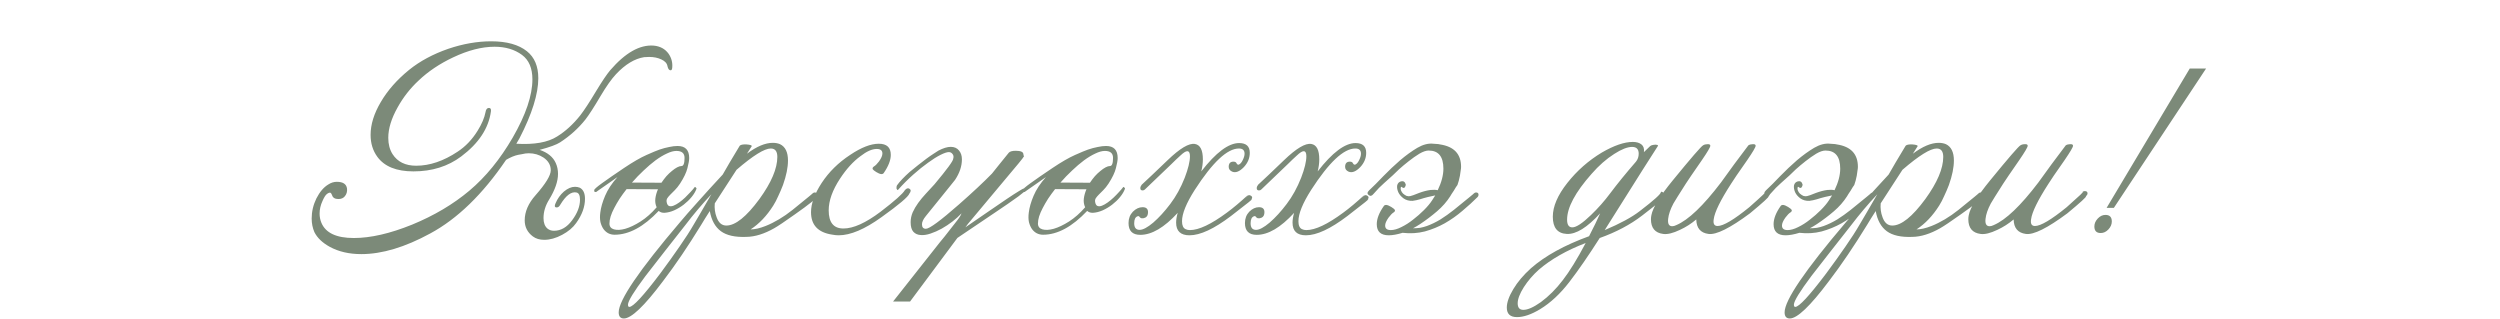 <?xml version="1.0" encoding="UTF-8"?> <svg xmlns="http://www.w3.org/2000/svg" width="353" height="45" viewBox="0 0 353 45" fill="none"><path d="M94.92 9.544C94.899 9.8 94.824 9.928 94.696 9.928C94.483 9.928 94.334 9.736 94.248 9.352C94.184 8.947 93.896 8.627 93.384 8.392C92.894 8.157 92.318 8.04 91.656 8.04C91.422 8.04 91.187 8.051 90.952 8.072C89.608 8.285 88.286 9.085 86.984 10.472C86.344 11.155 85.619 12.179 84.808 13.544C83.891 15.101 83.176 16.211 82.664 16.872C81.683 18.109 80.488 19.187 79.08 20.104C78.59 20.424 77.63 20.776 76.2 21.16C77.331 21.544 78.088 22.163 78.472 23.016C78.686 23.485 78.792 23.997 78.792 24.552C78.792 25.597 78.376 26.803 77.544 28.168C77.011 29.021 76.744 29.896 76.744 30.792C76.744 31.453 76.926 31.944 77.288 32.264C77.544 32.477 77.854 32.584 78.216 32.584C79.198 32.584 80.051 32.093 80.776 31.112C81.523 30.109 81.896 29.139 81.896 28.2C81.896 27.581 81.726 27.24 81.384 27.176C80.659 27.027 79.902 27.603 79.112 28.904C78.963 29.181 78.782 29.309 78.568 29.288C78.312 29.267 78.27 29.075 78.44 28.712C78.718 28.051 79.112 27.496 79.624 27.048C80.158 26.6 80.68 26.376 81.192 26.376C81.427 26.376 81.651 26.419 81.864 26.504C82.355 26.76 82.6 27.283 82.6 28.072C82.6 29.203 82.184 30.344 81.352 31.496C80.904 32.136 80.243 32.691 79.368 33.16C78.494 33.629 77.651 33.864 76.84 33.864C76.2 33.864 75.667 33.704 75.24 33.384C74.472 32.808 74.088 32.051 74.088 31.112C74.088 29.896 74.6 28.712 75.624 27.56C77.054 25.939 77.768 24.765 77.768 24.04C77.768 23.315 77.427 22.717 76.744 22.248C76.126 21.843 75.432 21.64 74.664 21.64C74.344 21.64 74.024 21.683 73.704 21.768L73.16 21.864C72.648 21.971 72.083 22.205 71.464 22.568C68.158 27.432 64.584 30.899 60.744 32.968C57.182 34.909 53.939 35.88 51.016 35.88C49.31 35.88 47.827 35.539 46.568 34.856C45.523 34.28 44.798 33.587 44.392 32.776C44.136 32.179 44.008 31.539 44.008 30.856C44.008 29.875 44.232 28.925 44.68 28.008C45.15 27.091 45.704 26.44 46.344 26.056C46.728 25.8 47.134 25.672 47.56 25.672C48.435 25.672 48.915 25.992 49 26.632C49.043 27.037 48.947 27.389 48.712 27.688C48.499 27.965 48.19 28.104 47.784 28.104C47.294 28.104 46.995 27.923 46.888 27.56C46.824 27.368 46.739 27.251 46.632 27.208C46.504 27.187 46.344 27.251 46.152 27.4C45.96 27.549 45.758 27.869 45.544 28.36C45.267 28.957 45.128 29.555 45.128 30.152C45.128 30.621 45.214 31.059 45.384 31.464C45.982 32.893 47.507 33.608 49.96 33.608C52.328 33.608 55.07 32.979 58.184 31.72C61.299 30.44 63.998 28.84 66.28 26.92C68.584 24.979 70.622 22.483 72.392 19.432C74.248 16.211 75.176 13.469 75.176 11.208C75.176 9.629 74.686 8.477 73.704 7.752C72.659 6.984 71.368 6.6 69.832 6.6C68.04 6.6 66.088 7.101 63.976 8.104C62.078 9 60.456 10.088 59.112 11.368C57.918 12.477 56.926 13.747 56.136 15.176C55.262 16.733 54.824 18.163 54.824 19.464C54.824 20.36 55.027 21.128 55.432 21.768C56.136 22.856 57.246 23.4 58.76 23.4C60.68 23.4 62.632 22.739 64.616 21.416C65.726 20.691 66.664 19.709 67.432 18.472C68.03 17.512 68.403 16.637 68.552 15.848C68.616 15.443 68.776 15.24 69.032 15.24C69.267 15.24 69.363 15.4 69.32 15.72C69 18.109 67.603 20.232 65.128 22.088C63.251 23.496 61 24.2 58.376 24.2C55.987 24.2 54.291 23.517 53.288 22.152C52.648 21.277 52.328 20.243 52.328 19.048C52.328 17.576 52.808 16.029 53.768 14.408C54.728 12.765 56.062 11.251 57.768 9.864C59.304 8.627 61.15 7.635 63.304 6.888C65.395 6.184 67.411 5.832 69.352 5.832C71.55 5.832 73.235 6.301 74.408 7.24C75.475 8.093 76.008 9.363 76.008 11.048C76.008 13.267 75.123 16.093 73.352 19.528C73.224 19.763 73.075 20.019 72.904 20.296C75.443 20.445 77.363 20.104 78.664 19.272C79.838 18.547 80.926 17.555 81.928 16.296C82.504 15.549 83.251 14.408 84.168 12.872C85.022 11.464 85.683 10.483 86.152 9.928C88.286 7.453 90.334 6.291 92.296 6.44C93.214 6.525 93.918 6.909 94.408 7.592C94.814 8.189 94.984 8.84 94.92 9.544ZM98.34 26.663C98.203 27.046 97.971 27.436 97.642 27.832C97.328 28.215 96.959 28.57 96.535 28.898C96.125 29.213 95.68 29.48 95.202 29.698C94.737 29.903 94.279 30.02 93.828 30.047C93.5 30.061 93.226 29.972 93.008 29.78C90.888 32.023 88.81 33.144 86.773 33.144C86.459 33.144 86.165 33.075 85.891 32.938C85.632 32.802 85.406 32.603 85.215 32.344C85.023 32.07 84.88 31.742 84.784 31.359C84.702 30.963 84.695 30.512 84.763 30.006C84.846 29.309 85.071 28.523 85.44 27.648C85.809 26.773 86.391 25.891 87.183 25.002C87.142 25.029 86.958 25.159 86.63 25.392C86.315 25.61 85.974 25.85 85.604 26.109C85.235 26.369 84.9 26.602 84.6 26.807C84.312 27.012 84.169 27.114 84.169 27.114C84.073 27.114 84.005 27.107 83.964 27.094C83.923 27.066 83.902 26.984 83.902 26.848C83.902 26.725 84.271 26.396 85.01 25.863C85.762 25.316 86.801 24.599 88.127 23.71C89.371 22.876 90.424 22.268 91.285 21.885C92.146 21.502 92.755 21.249 93.11 21.126C93.589 20.962 94.047 20.839 94.484 20.757C94.922 20.661 95.318 20.613 95.674 20.613C96.767 20.613 97.314 21.181 97.314 22.315C97.314 22.63 97.232 23.102 97.068 23.73C96.918 24.346 96.569 25.077 96.022 25.925C95.776 26.294 95.53 26.602 95.284 26.848C95.052 27.08 94.84 27.292 94.648 27.483C94.471 27.661 94.327 27.832 94.218 27.996C94.122 28.16 94.095 28.345 94.136 28.55C94.19 28.837 94.3 29.015 94.464 29.083C94.641 29.151 94.853 29.138 95.1 29.042C95.346 28.946 95.612 28.796 95.899 28.591C96.186 28.386 96.467 28.153 96.74 27.894C97.013 27.634 97.266 27.374 97.499 27.114C97.745 26.855 97.943 26.622 98.094 26.417C98.121 26.376 98.176 26.396 98.258 26.479C98.34 26.547 98.367 26.608 98.34 26.663ZM86.055 31.564C86.055 31.988 86.267 32.262 86.691 32.385C87.115 32.508 87.648 32.48 88.291 32.303C88.947 32.111 89.665 31.77 90.444 31.277C91.237 30.771 91.996 30.102 92.721 29.268C92.543 28.871 92.481 28.461 92.536 28.037C92.591 27.6 92.714 27.162 92.905 26.725L88.475 26.704C88.12 27.155 87.792 27.606 87.491 28.058C87.204 28.509 86.951 28.946 86.732 29.37C86.513 29.78 86.343 30.177 86.22 30.56C86.11 30.929 86.055 31.264 86.055 31.564ZM96.658 22.295C96.658 21.639 96.275 21.311 95.51 21.311C95.113 21.311 94.662 21.434 94.156 21.68C93.65 21.912 93.117 22.233 92.556 22.644C92.01 23.054 91.449 23.532 90.875 24.079C90.301 24.612 89.754 25.18 89.234 25.781L93.397 25.802C93.616 25.474 93.849 25.166 94.095 24.879C94.354 24.592 94.614 24.346 94.874 24.141C95.134 23.922 95.38 23.751 95.612 23.628C95.845 23.505 96.05 23.443 96.227 23.443C96.514 23.443 96.658 23.061 96.658 22.295ZM115.263 27.816C115.305 28.008 114.292 28.829 112.223 30.28C110.815 31.283 109.844 31.933 109.311 32.232C107.924 33.021 106.623 33.427 105.407 33.448C103.807 33.512 102.601 33.245 101.791 32.648C100.98 32.051 100.457 31.101 100.223 29.8C99.988 30.163 99.764 30.515 99.551 30.856C99.359 31.176 99.177 31.475 99.007 31.752C98.089 33.245 97.183 34.653 96.287 35.976C95.391 37.299 94.495 38.547 93.599 39.72C90.975 43.219 89.14 44.968 88.095 44.968C87.604 44.968 87.359 44.68 87.359 44.104C87.359 42.397 90.239 38.163 95.999 31.4C96.639 30.632 97.46 29.693 98.463 28.584C99.465 27.453 100.66 26.141 102.047 24.648C102.793 23.347 103.369 22.365 103.775 21.704C104.18 21.021 104.404 20.648 104.447 20.584C104.575 20.435 104.895 20.371 105.407 20.392C105.94 20.435 106.185 20.52 106.143 20.648C106.1 20.691 105.876 21.043 105.471 21.704C106.836 20.68 108.052 20.168 109.119 20.168C109.503 20.168 109.844 20.232 110.143 20.36C110.889 20.723 111.263 21.491 111.263 22.664C111.263 23.645 111.028 24.797 110.559 26.12C110.345 26.675 110.121 27.197 109.887 27.688C109.673 28.179 109.439 28.627 109.183 29.032C108.265 30.483 107.199 31.603 105.983 32.392C106.58 32.392 107.284 32.232 108.095 31.912C109.375 31.4 110.644 30.643 111.903 29.64C114.036 27.912 114.932 27.176 114.591 27.432C114.761 27.261 114.911 27.176 115.039 27.176C115.273 27.176 115.391 27.283 115.391 27.496C115.391 27.624 115.348 27.731 115.263 27.816ZM108.831 20.968C107.935 20.968 106.324 21.971 103.999 23.976L100.927 28.712C100.863 29.395 100.948 30.045 101.183 30.664C101.46 31.453 101.919 31.848 102.559 31.848C103.839 31.848 105.396 30.6 107.231 28.104C108.916 25.779 109.759 23.795 109.759 22.152C109.759 21.363 109.449 20.968 108.831 20.968ZM100.447 27.432C99.145 28.819 97.919 30.269 96.767 31.784C95.807 33 94.868 34.195 93.951 35.368C93.033 36.563 92.095 37.768 91.135 38.984C89.492 41.181 88.671 42.525 88.671 43.016C88.671 43.229 88.735 43.336 88.863 43.336C89.396 43.336 90.847 41.768 93.215 38.632C94.26 37.224 95.177 35.944 95.967 34.792C96.756 33.661 97.428 32.616 97.983 31.656C98.217 31.251 98.537 30.707 98.943 30.024C99.348 29.32 99.849 28.456 100.447 27.432ZM128.436 26.664C128.649 26.813 128.638 27.037 128.404 27.336C128.254 27.784 126.942 28.893 124.468 30.664C122.1 32.371 120.084 33.224 118.42 33.224C118.121 33.224 117.812 33.192 117.492 33.128C115.508 32.829 114.516 31.773 114.516 29.96C114.516 28.744 115.017 27.368 116.02 25.832C117.044 24.275 118.388 22.952 120.052 21.864C121.609 20.819 122.953 20.296 124.084 20.296C125.214 20.296 125.78 20.819 125.78 21.864C125.78 22.611 125.449 23.464 124.788 24.424C124.724 24.531 124.606 24.584 124.436 24.584C124.244 24.563 124.009 24.467 123.732 24.296C123.454 24.125 123.284 23.987 123.22 23.88C123.177 23.731 123.241 23.603 123.412 23.496C123.604 23.389 123.838 23.155 124.116 22.792C124.436 22.344 124.596 21.971 124.596 21.672C124.596 21.245 124.329 21.032 123.796 21.032C123.134 21.032 122.366 21.373 121.492 22.056C120.468 22.803 119.508 23.859 118.612 25.224C117.545 26.845 117.012 28.339 117.012 29.704C117.012 31.411 117.705 32.264 119.092 32.264C120.5 32.264 122.249 31.475 124.34 29.896C126.345 28.36 127.486 27.347 127.764 26.856C127.998 26.579 128.222 26.515 128.436 26.664ZM136.663 31.626L136.314 32.098C137.559 31.236 138.673 30.471 139.657 29.801C140.642 29.117 141.482 28.543 142.18 28.078C142.891 27.6 143.451 27.237 143.861 26.991C144.271 26.731 144.518 26.602 144.6 26.602L144.887 26.868C144.613 27.101 144.251 27.388 143.8 27.73C143.349 28.058 142.836 28.42 142.262 28.816C141.701 29.199 141.106 29.602 140.477 30.026C139.849 30.45 139.22 30.874 138.591 31.298C137.962 31.722 137.353 32.132 136.766 32.528C136.178 32.911 135.651 33.267 135.186 33.595L128.501 42.577H126.102L132.726 34.19C132.78 34.162 133.594 33.137 135.166 31.113C135.262 30.99 135.351 30.867 135.433 30.744C135.515 30.621 135.583 30.512 135.638 30.416C135.692 30.32 135.727 30.245 135.74 30.19C135.768 30.136 135.768 30.122 135.74 30.149C135.398 30.519 134.981 30.895 134.489 31.277C134.011 31.646 133.505 31.981 132.972 32.282C132.452 32.569 131.926 32.802 131.393 32.98C130.873 33.157 130.401 33.226 129.977 33.185C129.567 33.157 129.232 33.007 128.973 32.733C128.713 32.446 128.583 31.995 128.583 31.38C128.583 30.901 128.679 30.436 128.87 29.985C129.075 29.534 129.335 29.09 129.649 28.652C129.977 28.201 130.34 27.764 130.736 27.34C131.146 26.902 131.55 26.465 131.946 26.027C133.71 23.922 134.592 22.719 134.592 22.418C134.674 22.158 134.646 21.939 134.51 21.762C134.373 21.57 134.195 21.475 133.977 21.475C133.717 21.475 133.327 21.605 132.808 21.864C132.288 22.124 131.7 22.493 131.044 22.972C130.388 23.436 129.69 23.997 128.952 24.653C128.214 25.31 127.496 26.027 126.799 26.807C126.771 26.848 126.737 26.848 126.696 26.807C126.655 26.766 126.621 26.711 126.594 26.643C126.58 26.574 126.58 26.499 126.594 26.417C126.594 26.321 126.614 26.239 126.655 26.171C126.847 25.898 127.1 25.597 127.414 25.269C127.728 24.94 128.07 24.612 128.439 24.284C128.822 23.956 129.219 23.635 129.629 23.32C130.039 22.992 130.429 22.691 130.798 22.418C131.167 22.145 131.502 21.912 131.803 21.721C132.103 21.516 132.336 21.365 132.5 21.27C133.184 20.914 133.765 20.736 134.243 20.736C134.749 20.736 135.139 20.907 135.412 21.249C135.686 21.577 135.822 21.994 135.822 22.5C135.822 23.457 135.501 24.421 134.858 25.392C134.804 25.46 134.612 25.699 134.284 26.109C133.97 26.506 133.512 27.073 132.91 27.811L130.736 30.498C130.367 30.949 130.183 31.339 130.183 31.667C130.183 32.091 130.367 32.303 130.736 32.303C131.242 32.303 132.794 31.161 135.392 28.878C137.319 27.183 138.878 25.727 140.067 24.51C140.327 24.168 140.655 23.758 141.052 23.279C141.448 22.787 141.913 22.213 142.446 21.557C142.61 21.379 142.938 21.29 143.431 21.29C143.772 21.29 144.039 21.331 144.23 21.413C144.422 21.495 144.518 21.652 144.518 21.885C144.518 21.939 144.545 21.994 144.6 22.049C144.531 22.186 144.271 22.527 143.82 23.074C143.369 23.607 142.733 24.366 141.913 25.351L136.663 31.626ZM158.842 26.663C158.705 27.046 158.473 27.436 158.145 27.832C157.83 28.215 157.461 28.57 157.037 28.898C156.627 29.213 156.183 29.48 155.704 29.698C155.239 29.903 154.781 30.02 154.33 30.047C154.002 30.061 153.729 29.972 153.51 29.78C151.391 32.023 149.313 33.144 147.275 33.144C146.961 33.144 146.667 33.075 146.394 32.938C146.134 32.802 145.908 32.603 145.717 32.344C145.525 32.07 145.382 31.742 145.286 31.359C145.204 30.963 145.197 30.512 145.266 30.006C145.348 29.309 145.573 28.523 145.942 27.648C146.312 26.773 146.893 25.891 147.686 25.002C147.645 25.029 147.46 25.159 147.132 25.392C146.817 25.61 146.476 25.85 146.106 26.109C145.737 26.369 145.402 26.602 145.102 26.807C144.814 27.012 144.671 27.114 144.671 27.114C144.575 27.114 144.507 27.107 144.466 27.094C144.425 27.066 144.404 26.984 144.404 26.848C144.404 26.725 144.773 26.396 145.512 25.863C146.264 25.316 147.303 24.599 148.629 23.71C149.873 22.876 150.926 22.268 151.787 21.885C152.648 21.502 153.257 21.249 153.612 21.126C154.091 20.962 154.549 20.839 154.986 20.757C155.424 20.661 155.82 20.613 156.176 20.613C157.27 20.613 157.816 21.181 157.816 22.315C157.816 22.63 157.734 23.102 157.57 23.73C157.42 24.346 157.071 25.077 156.524 25.925C156.278 26.294 156.032 26.602 155.786 26.848C155.554 27.08 155.342 27.292 155.15 27.483C154.973 27.661 154.829 27.832 154.72 27.996C154.624 28.16 154.597 28.345 154.638 28.55C154.692 28.837 154.802 29.015 154.966 29.083C155.144 29.151 155.355 29.138 155.602 29.042C155.848 28.946 156.114 28.796 156.401 28.591C156.689 28.386 156.969 28.153 157.242 27.894C157.516 27.634 157.769 27.374 158.001 27.114C158.247 26.855 158.445 26.622 158.596 26.417C158.623 26.376 158.678 26.396 158.76 26.479C158.842 26.547 158.869 26.608 158.842 26.663ZM146.558 31.564C146.558 31.988 146.77 32.262 147.193 32.385C147.617 32.508 148.15 32.48 148.793 32.303C149.449 32.111 150.167 31.77 150.946 31.277C151.739 30.771 152.498 30.102 153.223 29.268C153.045 28.871 152.983 28.461 153.038 28.037C153.093 27.6 153.216 27.162 153.407 26.725L148.978 26.704C148.622 27.155 148.294 27.606 147.993 28.058C147.706 28.509 147.453 28.946 147.234 29.37C147.016 29.78 146.845 30.177 146.722 30.56C146.612 30.929 146.558 31.264 146.558 31.564ZM157.16 22.295C157.16 21.639 156.777 21.311 156.012 21.311C155.615 21.311 155.164 21.434 154.658 21.68C154.152 21.912 153.619 22.233 153.059 22.644C152.512 23.054 151.951 23.532 151.377 24.079C150.803 24.612 150.256 25.18 149.736 25.781L153.899 25.802C154.118 25.474 154.351 25.166 154.597 24.879C154.856 24.592 155.116 24.346 155.376 24.141C155.636 23.922 155.882 23.751 156.114 23.628C156.347 23.505 156.552 23.443 156.73 23.443C157.017 23.443 157.16 23.061 157.16 22.295ZM176.661 28.2C177.151 27.901 176.202 28.669 173.813 30.504C171.423 32.317 169.471 33.224 167.957 33.224C166.698 33.224 166.069 32.627 166.069 31.432C166.069 31.027 166.143 30.568 166.293 30.056C164.394 32.125 162.634 33.16 161.013 33.16C159.903 33.16 159.349 32.605 159.349 31.496C159.349 30.856 159.551 30.323 159.957 29.896C160.383 29.469 160.842 29.256 161.333 29.256C161.845 29.256 162.101 29.491 162.101 29.96C162.101 30.344 161.973 30.6 161.717 30.728C161.333 30.899 161.055 30.856 160.885 30.6C160.821 30.515 160.735 30.493 160.629 30.536C160.309 30.643 160.149 30.973 160.149 31.528C160.149 32.147 160.405 32.456 160.917 32.456C161.386 32.456 162.026 32.115 162.837 31.432C163.647 30.728 164.447 29.853 165.237 28.808C166.047 27.741 166.73 26.504 167.285 25.096C167.775 23.816 168.021 22.803 168.021 22.056C168.021 21.587 167.893 21.352 167.637 21.352C167.423 21.352 167.103 21.555 166.677 21.96C166.25 22.344 165.823 22.749 165.397 23.176C164.266 24.264 163.018 25.459 161.653 26.76C161.567 26.845 161.461 26.888 161.333 26.888C161.119 26.888 161.013 26.781 161.013 26.568C161.013 26.419 161.077 26.259 161.205 26.088C161.973 25.384 163.189 24.232 164.853 22.632C166.602 20.947 167.893 20.179 168.725 20.328C169.471 20.456 169.845 21.181 169.845 22.504C169.845 23.037 169.77 23.603 169.621 24.2C171.69 21.533 173.471 20.2 174.965 20.2C175.967 20.2 176.469 20.659 176.469 21.576C176.469 22.323 176.191 22.995 175.637 23.592C175.018 24.232 174.463 24.445 173.973 24.232C173.653 24.083 173.493 23.859 173.493 23.56C173.493 23.069 173.717 22.824 174.165 22.824C174.399 22.824 174.549 22.909 174.613 23.08C174.698 23.229 174.805 23.283 174.933 23.24C175.146 23.133 175.327 22.92 175.477 22.6C175.647 22.259 175.733 21.96 175.733 21.704C175.733 21.213 175.466 20.968 174.933 20.968C173.29 20.968 171.21 22.92 168.693 26.824C167.498 28.701 166.901 30.173 166.901 31.24C166.901 31.837 167.071 32.211 167.413 32.36C167.583 32.445 167.786 32.488 168.021 32.488C169.279 32.488 171.018 31.667 173.237 30.024C174.111 29.384 175.103 28.552 176.213 27.528C175.829 27.997 175.765 28.083 176.021 27.784C176.213 27.528 176.426 27.485 176.661 27.656C176.853 27.784 176.853 27.965 176.661 28.2ZM193.098 28.2C193.589 27.901 192.64 28.669 190.25 30.504C187.861 32.317 185.909 33.224 184.394 33.224C183.136 33.224 182.506 32.627 182.506 31.432C182.506 31.027 182.581 30.568 182.73 30.056C180.832 32.125 179.072 33.16 177.45 33.16C176.341 33.16 175.786 32.605 175.786 31.496C175.786 30.856 175.989 30.323 176.394 29.896C176.821 29.469 177.28 29.256 177.77 29.256C178.282 29.256 178.538 29.491 178.538 29.96C178.538 30.344 178.41 30.6 178.154 30.728C177.77 30.899 177.493 30.856 177.322 30.6C177.258 30.515 177.173 30.493 177.066 30.536C176.746 30.643 176.586 30.973 176.586 31.528C176.586 32.147 176.842 32.456 177.354 32.456C177.824 32.456 178.464 32.115 179.274 31.432C180.085 30.728 180.885 29.853 181.674 28.808C182.485 27.741 183.168 26.504 183.722 25.096C184.213 23.816 184.458 22.803 184.458 22.056C184.458 21.587 184.33 21.352 184.074 21.352C183.861 21.352 183.541 21.555 183.114 21.96C182.688 22.344 182.261 22.749 181.834 23.176C180.704 24.264 179.456 25.459 178.09 26.76C178.005 26.845 177.898 26.888 177.77 26.888C177.557 26.888 177.45 26.781 177.45 26.568C177.45 26.419 177.514 26.259 177.642 26.088C178.41 25.384 179.626 24.232 181.29 22.632C183.04 20.947 184.33 20.179 185.162 20.328C185.909 20.456 186.282 21.181 186.282 22.504C186.282 23.037 186.208 23.603 186.058 24.2C188.128 21.533 189.909 20.2 191.402 20.2C192.405 20.2 192.906 20.659 192.906 21.576C192.906 22.323 192.629 22.995 192.074 23.592C191.456 24.232 190.901 24.445 190.41 24.232C190.09 24.083 189.93 23.859 189.93 23.56C189.93 23.069 190.154 22.824 190.602 22.824C190.837 22.824 190.986 22.909 191.05 23.08C191.136 23.229 191.242 23.283 191.37 23.24C191.584 23.133 191.765 22.92 191.914 22.6C192.085 22.259 192.17 21.96 192.17 21.704C192.17 21.213 191.904 20.968 191.37 20.968C189.728 20.968 187.648 22.92 185.13 26.824C183.936 28.701 183.338 30.173 183.338 31.24C183.338 31.837 183.509 32.211 183.85 32.36C184.021 32.445 184.224 32.488 184.458 32.488C185.717 32.488 187.456 31.667 189.674 30.024C190.549 29.384 191.541 28.552 192.65 27.528C192.266 27.997 192.202 28.083 192.458 27.784C192.65 27.528 192.864 27.485 193.098 27.656C193.29 27.784 193.29 27.965 193.098 28.2ZM205.792 26.12C205.749 26.184 205.674 26.291 205.568 26.44C205.482 26.589 205.386 26.749 205.28 26.92C205.173 27.091 205.066 27.251 204.96 27.4C204.874 27.549 204.81 27.656 204.768 27.72C204.277 28.488 203.658 29.192 202.912 29.832C202.165 30.472 201.376 31.069 200.544 31.624C200.373 31.731 200.202 31.837 200.032 31.944C199.861 32.051 199.69 32.147 199.52 32.232C199.84 32.232 200.17 32.211 200.512 32.168C200.853 32.104 201.173 32.019 201.472 31.912C202.112 31.677 202.752 31.368 203.392 30.984C204.032 30.579 204.661 30.131 205.28 29.64C207.413 27.912 208.309 27.176 207.968 27.432C208.138 27.261 208.288 27.176 208.416 27.176C208.65 27.176 208.768 27.283 208.768 27.496C208.768 27.624 208.725 27.731 208.64 27.816C208 28.456 207.285 29.107 206.496 29.768C205.728 30.429 204.896 31.016 204 31.528C203.125 32.019 202.186 32.403 201.184 32.68C200.181 32.936 199.136 33 198.048 32.872C197.28 33.107 196.629 33.224 196.096 33.224C194.965 33.224 194.4 32.701 194.4 31.656C194.4 30.888 194.73 30.035 195.392 29.096C195.456 28.989 195.573 28.936 195.744 28.936C195.936 28.957 196.17 29.053 196.448 29.224C196.725 29.395 196.896 29.533 196.96 29.64C197.002 29.789 196.928 29.917 196.736 30.024C196.565 30.131 196.341 30.365 196.064 30.728C195.744 31.176 195.584 31.549 195.584 31.848C195.584 32.275 195.85 32.488 196.384 32.488C196.81 32.488 197.301 32.349 197.856 32.072C198.432 31.795 198.986 31.443 199.52 31.016C200.074 30.589 200.586 30.141 201.056 29.672C201.546 29.181 201.93 28.723 202.208 28.296C202.357 28.083 202.506 27.848 202.656 27.592C202.421 27.635 202.08 27.709 201.632 27.816C201.205 27.923 200.832 28.029 200.512 28.136C200.149 28.243 199.797 28.317 199.456 28.36C198.965 28.381 198.538 28.264 198.176 28.008C197.834 27.752 197.589 27.464 197.44 27.144C197.29 26.803 197.237 26.483 197.28 26.184C197.344 25.885 197.525 25.693 197.824 25.608C198.165 25.523 198.389 25.672 198.496 26.056C198.496 26.163 198.464 26.269 198.4 26.376C198.357 26.483 198.272 26.536 198.144 26.536C198.122 26.536 198.08 26.515 198.016 26.472C197.952 26.408 197.888 26.376 197.824 26.376C197.76 26.547 197.76 26.717 197.824 26.888C197.888 27.059 197.984 27.208 198.112 27.336C198.261 27.464 198.421 27.571 198.592 27.656C198.784 27.72 198.965 27.731 199.136 27.688C199.285 27.667 199.701 27.517 200.384 27.24C200.96 27.027 201.493 26.888 201.984 26.824C202.389 26.781 202.73 26.792 203.008 26.856C203.541 25.747 203.808 24.733 203.808 23.816C203.808 22.109 203.114 21.256 201.728 21.256C201.365 21.256 200.928 21.405 200.416 21.704C199.925 22.003 199.424 22.355 198.912 22.76C198.421 23.144 197.962 23.528 197.536 23.912C197.13 24.296 196.842 24.573 196.672 24.744C196.309 25.085 195.893 25.459 195.424 25.864C194.976 26.248 194.485 26.749 193.952 27.368C193.717 27.667 193.493 27.731 193.28 27.56C193.024 27.389 193.034 27.165 193.312 26.888C193.909 26.333 194.581 25.661 195.328 24.872C196.096 24.083 196.885 23.336 197.696 22.632C198.528 21.928 199.338 21.341 200.128 20.872C200.938 20.403 201.696 20.211 202.4 20.296C202.549 20.317 202.698 20.328 202.848 20.328C202.997 20.328 203.157 20.349 203.328 20.392C205.312 20.691 206.304 21.747 206.304 23.56C206.304 23.709 206.282 23.901 206.24 24.136C206.218 24.349 206.186 24.573 206.144 24.808C206.101 25.043 206.048 25.277 205.984 25.512C205.92 25.747 205.856 25.949 205.792 26.12ZM235.129 27.56C235.577 27.475 234.489 28.435 231.865 30.44C230.201 31.72 228.207 32.776 225.881 33.608C224.303 36.083 222.873 38.152 221.593 39.816C220.313 41.48 218.937 42.76 217.465 43.656C216.228 44.403 215.14 44.776 214.201 44.776C213.241 44.776 212.761 44.328 212.761 43.432C212.761 42.707 213.071 41.832 213.689 40.808C214.287 39.805 215.119 38.824 216.185 37.864C218.191 36.115 220.921 34.611 224.377 33.352C225.039 32.072 225.561 30.995 225.945 30.12C224.111 32.125 222.543 33.096 221.241 33.032C219.919 32.968 219.257 32.157 219.257 30.6C219.257 29.149 219.94 27.56 221.305 25.832C222.671 24.104 224.292 22.675 226.169 21.544C227.897 20.541 229.359 20.04 230.553 20.04C231.065 20.04 231.471 20.157 231.769 20.392C232.068 20.627 232.185 20.989 232.121 21.48C232.612 20.989 232.911 20.701 233.017 20.616C233.124 20.531 233.273 20.477 233.465 20.456C233.679 20.413 233.849 20.413 233.977 20.456C234.105 20.477 234.137 20.541 234.073 20.648C233.775 21.075 231.279 25.021 226.585 32.488C228.761 31.571 230.415 30.675 231.545 29.8C233.551 28.264 234.543 27.368 234.521 27.112C234.649 26.984 234.852 27.133 235.129 27.56ZM231.001 22.824C231.257 22.504 231.385 22.131 231.385 21.704C231.385 21.064 231.076 20.744 230.457 20.744C229.796 20.744 228.953 21.075 227.929 21.736C226.82 22.44 225.753 23.379 224.729 24.552C222.425 27.155 221.273 29.309 221.273 31.016C221.273 31.741 221.519 32.104 222.009 32.104C222.564 32.104 223.439 31.528 224.633 30.376C225.636 29.416 226.543 28.392 227.353 27.304C228.377 25.939 229.593 24.445 231.001 22.824ZM223.897 34.312C221.188 35.357 218.98 36.616 217.273 38.088C216.441 38.835 215.737 39.656 215.161 40.552C214.585 41.469 214.297 42.227 214.297 42.824C214.297 43.443 214.564 43.752 215.097 43.752C215.716 43.752 216.537 43.389 217.561 42.664C218.692 41.832 219.727 40.797 220.665 39.56C221.625 38.323 222.703 36.573 223.897 34.312ZM249.722 27.72C249.829 27.784 248.954 28.584 247.098 30.12C244.282 32.211 242.33 33.181 241.242 33.032C240.112 32.883 239.536 32.2 239.514 30.984C238.81 31.581 238.042 32.072 237.21 32.456C236.229 32.925 235.44 33.117 234.842 33.032C233.69 32.883 233.114 32.189 233.114 30.952C233.114 30.76 233.136 30.568 233.178 30.376C233.37 29.331 234.373 27.699 236.186 25.48C238.768 22.323 240.197 20.669 240.474 20.52C240.645 20.413 240.848 20.36 241.082 20.36C241.36 20.339 241.498 20.413 241.498 20.584C241.498 20.776 241.104 21.448 240.314 22.6C239.056 24.413 238.298 25.523 238.042 25.928C237.061 27.464 236.474 28.403 236.282 28.744C235.856 29.555 235.61 30.269 235.546 30.888C235.461 31.592 235.653 31.944 236.122 31.944C236.293 31.944 236.485 31.891 236.698 31.784C238.405 31.059 240.506 29.053 243.002 25.768C244.218 24.061 245.509 22.312 246.874 20.52C247.045 20.413 247.248 20.36 247.482 20.36C247.76 20.339 247.898 20.413 247.898 20.584C247.898 20.776 247.504 21.448 246.714 22.6C245.456 24.392 244.698 25.501 244.442 25.928C242.928 28.275 242.106 29.949 241.978 30.952C241.872 31.592 242.053 31.912 242.522 31.912C243.333 31.912 244.826 31.027 247.002 29.256C248.837 27.635 249.573 26.931 249.21 27.144C249.296 27.037 249.413 26.984 249.562 26.984C249.818 26.984 249.946 27.091 249.946 27.304C249.946 27.432 249.872 27.571 249.722 27.72ZM261.823 26.12C261.78 26.184 261.706 26.291 261.599 26.44C261.514 26.589 261.418 26.749 261.311 26.92C261.204 27.091 261.098 27.251 260.991 27.4C260.906 27.549 260.842 27.656 260.799 27.72C260.308 28.488 259.69 29.192 258.943 29.832C258.196 30.472 257.407 31.069 256.575 31.624C256.404 31.731 256.234 31.837 256.063 31.944C255.892 32.051 255.722 32.147 255.551 32.232C255.871 32.232 256.202 32.211 256.543 32.168C256.884 32.104 257.204 32.019 257.503 31.912C258.143 31.677 258.783 31.368 259.423 30.984C260.063 30.579 260.692 30.131 261.311 29.64C263.444 27.912 264.34 27.176 263.999 27.432C264.17 27.261 264.319 27.176 264.447 27.176C264.682 27.176 264.799 27.283 264.799 27.496C264.799 27.624 264.756 27.731 264.671 27.816C264.031 28.456 263.316 29.107 262.527 29.768C261.759 30.429 260.927 31.016 260.031 31.528C259.156 32.019 258.218 32.403 257.215 32.68C256.212 32.936 255.167 33 254.079 32.872C253.311 33.107 252.66 33.224 252.127 33.224C250.996 33.224 250.431 32.701 250.431 31.656C250.431 30.888 250.762 30.035 251.423 29.096C251.487 28.989 251.604 28.936 251.775 28.936C251.967 28.957 252.202 29.053 252.479 29.224C252.756 29.395 252.927 29.533 252.991 29.64C253.034 29.789 252.959 29.917 252.767 30.024C252.596 30.131 252.372 30.365 252.095 30.728C251.775 31.176 251.615 31.549 251.615 31.848C251.615 32.275 251.882 32.488 252.415 32.488C252.842 32.488 253.332 32.349 253.887 32.072C254.463 31.795 255.018 31.443 255.551 31.016C256.106 30.589 256.618 30.141 257.087 29.672C257.578 29.181 257.962 28.723 258.239 28.296C258.388 28.083 258.538 27.848 258.687 27.592C258.452 27.635 258.111 27.709 257.663 27.816C257.236 27.923 256.863 28.029 256.543 28.136C256.18 28.243 255.828 28.317 255.487 28.36C254.996 28.381 254.57 28.264 254.207 28.008C253.866 27.752 253.62 27.464 253.471 27.144C253.322 26.803 253.268 26.483 253.311 26.184C253.375 25.885 253.556 25.693 253.855 25.608C254.196 25.523 254.42 25.672 254.527 26.056C254.527 26.163 254.495 26.269 254.431 26.376C254.388 26.483 254.303 26.536 254.175 26.536C254.154 26.536 254.111 26.515 254.047 26.472C253.983 26.408 253.919 26.376 253.855 26.376C253.791 26.547 253.791 26.717 253.855 26.888C253.919 27.059 254.015 27.208 254.143 27.336C254.292 27.464 254.452 27.571 254.623 27.656C254.815 27.72 254.996 27.731 255.167 27.688C255.316 27.667 255.732 27.517 256.415 27.24C256.991 27.027 257.524 26.888 258.015 26.824C258.42 26.781 258.762 26.792 259.039 26.856C259.572 25.747 259.839 24.733 259.839 23.816C259.839 22.109 259.146 21.256 257.759 21.256C257.396 21.256 256.959 21.405 256.447 21.704C255.956 22.003 255.455 22.355 254.943 22.76C254.452 23.144 253.994 23.528 253.567 23.912C253.162 24.296 252.874 24.573 252.703 24.744C252.34 25.085 251.924 25.459 251.455 25.864C251.007 26.248 250.516 26.749 249.983 27.368C249.748 27.667 249.524 27.731 249.311 27.56C249.055 27.389 249.066 27.165 249.343 26.888C249.94 26.333 250.612 25.661 251.359 24.872C252.127 24.083 252.916 23.336 253.727 22.632C254.559 21.928 255.37 21.341 256.159 20.872C256.97 20.403 257.727 20.211 258.431 20.296C258.58 20.317 258.73 20.328 258.879 20.328C259.028 20.328 259.188 20.349 259.359 20.392C261.343 20.691 262.335 21.747 262.335 23.56C262.335 23.709 262.314 23.901 262.271 24.136C262.25 24.349 262.218 24.573 262.175 24.808C262.132 25.043 262.079 25.277 262.015 25.512C261.951 25.747 261.887 25.949 261.823 26.12ZM279.89 27.816C279.932 28.008 278.919 28.829 276.85 30.28C275.442 31.283 274.471 31.933 273.938 32.232C272.551 33.021 271.25 33.427 270.034 33.448C268.434 33.512 267.228 33.245 266.418 32.648C265.607 32.051 265.084 31.101 264.85 29.8C264.615 30.163 264.391 30.515 264.178 30.856C263.986 31.176 263.804 31.475 263.634 31.752C262.716 33.245 261.81 34.653 260.914 35.976C260.018 37.299 259.122 38.547 258.226 39.72C255.602 43.219 253.767 44.968 252.722 44.968C252.231 44.968 251.986 44.68 251.986 44.104C251.986 42.397 254.866 38.163 260.626 31.4C261.266 30.632 262.087 29.693 263.09 28.584C264.092 27.453 265.287 26.141 266.674 24.648C267.42 23.347 267.996 22.365 268.402 21.704C268.807 21.021 269.031 20.648 269.074 20.584C269.202 20.435 269.522 20.371 270.034 20.392C270.567 20.435 270.812 20.52 270.77 20.648C270.727 20.691 270.503 21.043 270.098 21.704C271.463 20.68 272.679 20.168 273.746 20.168C274.13 20.168 274.471 20.232 274.77 20.36C275.516 20.723 275.89 21.491 275.89 22.664C275.89 23.645 275.655 24.797 275.186 26.12C274.972 26.675 274.748 27.197 274.514 27.688C274.3 28.179 274.066 28.627 273.81 29.032C272.892 30.483 271.826 31.603 270.61 32.392C271.207 32.392 271.911 32.232 272.722 31.912C274.002 31.4 275.271 30.643 276.53 29.64C278.663 27.912 279.559 27.176 279.218 27.432C279.388 27.261 279.538 27.176 279.666 27.176C279.9 27.176 280.018 27.283 280.018 27.496C280.018 27.624 279.975 27.731 279.89 27.816ZM273.458 20.968C272.562 20.968 270.951 21.971 268.626 23.976L265.554 28.712C265.49 29.395 265.575 30.045 265.81 30.664C266.087 31.453 266.546 31.848 267.186 31.848C268.466 31.848 270.023 30.6 271.858 28.104C273.543 25.779 274.386 23.795 274.386 22.152C274.386 21.363 274.076 20.968 273.458 20.968ZM265.074 27.432C263.772 28.819 262.546 30.269 261.394 31.784C260.434 33 259.495 34.195 258.578 35.368C257.66 36.563 256.722 37.768 255.762 38.984C254.119 41.181 253.298 42.525 253.298 43.016C253.298 43.229 253.362 43.336 253.49 43.336C254.023 43.336 255.474 41.768 257.842 38.632C258.887 37.224 259.804 35.944 260.594 34.792C261.383 33.661 262.055 32.616 262.61 31.656C262.844 31.251 263.164 30.707 263.57 30.024C263.975 29.32 264.476 28.456 265.074 27.432ZM294.535 27.72C294.641 27.784 293.767 28.584 291.911 30.12C289.095 32.211 287.143 33.181 286.055 33.032C284.924 32.883 284.348 32.2 284.327 30.984C283.623 31.581 282.855 32.072 282.023 32.456C281.041 32.925 280.252 33.117 279.655 33.032C278.503 32.883 277.927 32.189 277.927 30.952C277.927 30.76 277.948 30.568 277.991 30.376C278.183 29.331 279.185 27.699 280.999 25.48C283.58 22.323 285.009 20.669 285.287 20.52C285.457 20.413 285.66 20.36 285.895 20.36C286.172 20.339 286.311 20.413 286.311 20.584C286.311 20.776 285.916 21.448 285.127 22.6C283.868 24.413 283.111 25.523 282.855 25.928C281.873 27.464 281.287 28.403 281.095 28.744C280.668 29.555 280.423 30.269 280.359 30.888C280.273 31.592 280.465 31.944 280.935 31.944C281.105 31.944 281.297 31.891 281.511 31.784C283.217 31.059 285.319 29.053 287.815 25.768C289.031 24.061 290.321 22.312 291.687 20.52C291.857 20.413 292.06 20.36 292.295 20.36C292.572 20.339 292.711 20.413 292.711 20.584C292.711 20.776 292.316 21.448 291.527 22.6C290.268 24.392 289.511 25.501 289.255 25.928C287.74 28.275 286.919 29.949 286.791 30.952C286.684 31.592 286.865 31.912 287.335 31.912C288.145 31.912 289.639 31.027 291.815 29.256C293.649 27.635 294.385 26.931 294.023 27.144C294.108 27.037 294.225 26.984 294.375 26.984C294.631 26.984 294.759 27.091 294.759 27.304C294.759 27.432 294.684 27.571 294.535 27.72ZM311.5 9.672L298.476 29.352H297.452L309.196 9.672H311.5ZM296.62 32.904C296.022 32.904 295.724 32.595 295.724 31.976C295.724 31.571 295.884 31.197 296.204 30.856C296.524 30.515 296.886 30.344 297.292 30.344C297.889 30.344 298.188 30.653 298.188 31.272C298.188 31.677 298.028 32.051 297.708 32.392C297.388 32.733 297.025 32.904 296.62 32.904Z" fill="#7C8A79"></path></svg> 